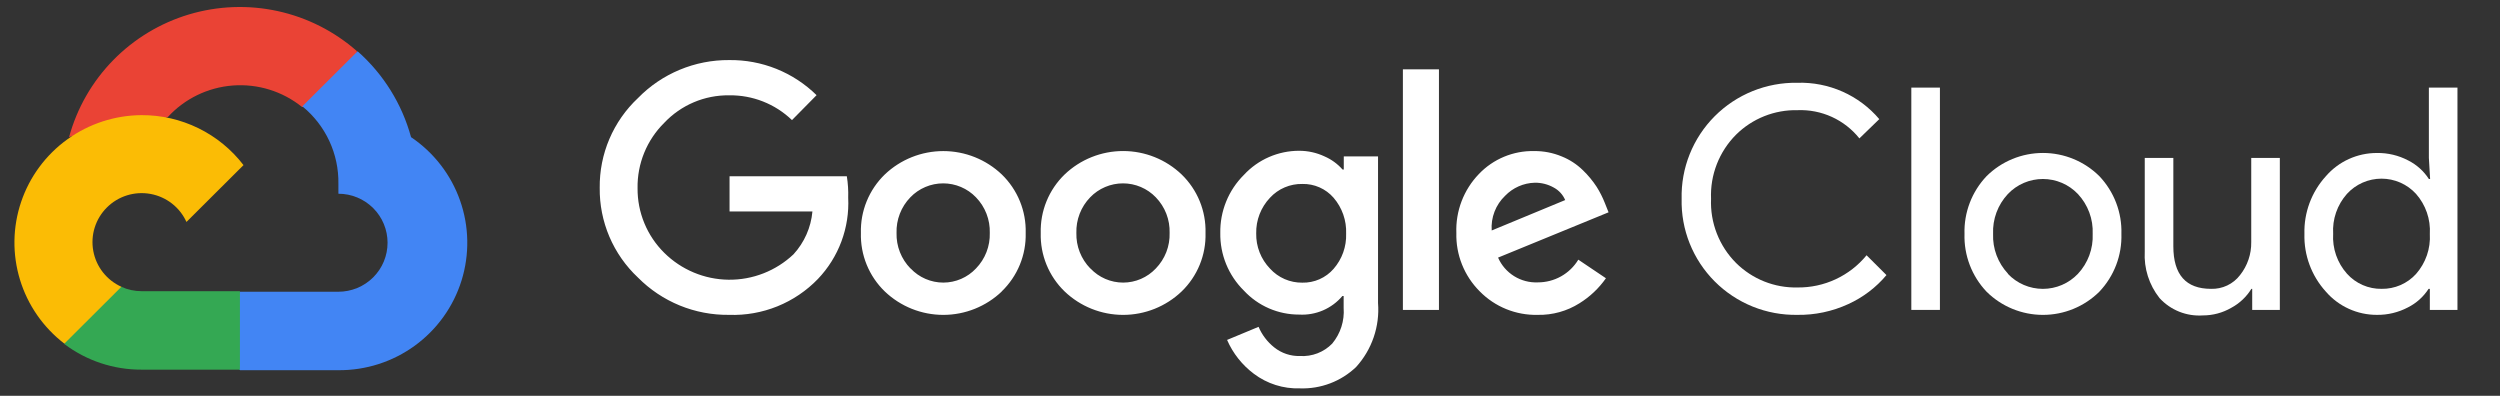 <svg width="240" height="38" viewBox="0 0 240 38" fill="none" xmlns="http://www.w3.org/2000/svg">
<rect x="0" y="0" width="240" height="38" fill="#333333" stroke="none"/>
<g clip-path="url(#clip0_78_899)">
<path d="M28.972 10.273H30.298L34.077 6.507L34.263 4.908C32.098 3.004 29.482 1.681 26.662 1.065C23.841 0.448 20.909 0.559 18.144 1.385C15.378 2.212 12.869 3.728 10.854 5.789C8.84 7.851 7.386 10.39 6.63 13.167C7.051 12.995 7.517 12.967 7.956 13.088L15.514 11.846C15.514 11.846 15.898 11.211 16.097 11.251C17.717 9.479 19.955 8.39 22.353 8.208C24.752 8.027 27.129 8.765 28.999 10.273H28.972Z" fill="#EA4335"/>
<path d="M39.46 13.167C38.592 9.979 36.808 7.114 34.329 4.921L29.025 10.207C30.13 11.107 31.016 12.246 31.616 13.537C32.215 14.828 32.513 16.238 32.486 17.66V18.598C33.106 18.598 33.72 18.72 34.292 18.956C34.865 19.193 35.385 19.539 35.824 19.976C36.262 20.413 36.61 20.931 36.847 21.502C37.084 22.073 37.206 22.685 37.206 23.302C37.206 23.92 37.084 24.532 36.847 25.103C36.61 25.674 36.262 26.192 35.824 26.629C35.385 27.066 34.865 27.412 34.292 27.649C33.72 27.885 33.106 28.007 32.486 28.007H23.045L22.104 28.958V34.601L23.045 35.539H32.486C35.122 35.559 37.695 34.734 39.824 33.184C41.953 31.634 43.525 29.442 44.307 26.933C45.089 24.424 45.04 21.731 44.167 19.252C43.295 16.773 41.644 14.639 39.46 13.167Z" fill="#4285F4"/>
<path d="M13.591 35.486H23.032V27.954H13.591C12.918 27.954 12.254 27.81 11.642 27.531L10.316 27.941L6.51 31.707L6.179 33.028C8.313 34.634 10.917 35.498 13.591 35.486Z" fill="#34A853"/>
<path d="M13.591 11.053C11.033 11.068 8.543 11.879 6.47 13.373C4.397 14.866 2.844 16.968 2.028 19.384C1.211 21.8 1.173 24.41 1.917 26.849C2.661 29.288 4.151 31.434 6.179 32.989L11.655 27.531C10.959 27.218 10.35 26.741 9.879 26.141C9.409 25.542 9.092 24.837 8.955 24.089C8.818 23.34 8.865 22.569 9.092 21.843C9.32 21.116 9.721 20.456 10.261 19.918C10.801 19.38 11.463 18.98 12.193 18.753C12.921 18.527 13.695 18.48 14.446 18.616C15.197 18.753 15.904 19.069 16.506 19.538C17.107 20.006 17.586 20.614 17.9 21.307L23.377 15.85C22.227 14.352 20.746 13.14 19.048 12.308C17.35 11.476 15.483 11.046 13.591 11.053Z" fill="#FBBC05"/>
<path d="M69.998 30.227C68.372 30.247 66.759 29.941 65.255 29.326C63.752 28.71 62.388 27.799 61.246 26.646C60.068 25.542 59.134 24.206 58.501 22.723C57.869 21.239 57.553 19.641 57.573 18.03C57.554 16.419 57.87 14.821 58.502 13.338C59.135 11.855 60.069 10.519 61.246 9.414C62.382 8.249 63.743 7.326 65.248 6.699C66.752 6.072 68.367 5.755 69.998 5.767C71.551 5.747 73.093 6.034 74.534 6.612C75.975 7.191 77.286 8.049 78.391 9.137L76.031 11.529C74.414 9.972 72.245 9.117 69.998 9.15C68.832 9.136 67.675 9.363 66.603 9.818C65.53 10.273 64.564 10.946 63.765 11.793C62.936 12.613 62.282 13.592 61.842 14.671C61.402 15.749 61.186 16.905 61.206 18.07C61.197 19.221 61.418 20.362 61.858 21.426C62.297 22.491 62.946 23.456 63.765 24.267C65.407 25.898 67.623 26.826 69.941 26.853C72.259 26.88 74.496 26.004 76.177 24.413C77.217 23.277 77.855 21.834 77.993 20.303H70.037V16.92H81.295C81.405 17.601 81.45 18.292 81.427 18.981C81.497 20.409 81.276 21.836 80.777 23.176C80.278 24.516 79.511 25.741 78.523 26.778C77.425 27.917 76.098 28.814 74.629 29.408C73.16 30.002 71.582 30.281 69.998 30.227ZM96.172 27.98C94.661 29.424 92.649 30.229 90.557 30.229C88.464 30.229 86.452 29.424 84.941 27.98C84.189 27.254 83.597 26.379 83.202 25.413C82.807 24.446 82.618 23.408 82.647 22.364C82.619 21.321 82.808 20.283 83.203 19.317C83.598 18.35 84.19 17.475 84.941 16.748C86.454 15.308 88.465 14.504 90.557 14.504C92.648 14.504 94.66 15.308 96.172 16.748C96.923 17.475 97.515 18.35 97.91 19.317C98.305 20.283 98.494 21.321 98.466 22.364C98.493 23.409 98.302 24.447 97.905 25.414C97.508 26.381 96.913 27.255 96.159 27.98H96.172ZM87.421 25.774C87.823 26.201 88.308 26.542 88.848 26.775C89.387 27.008 89.969 27.129 90.557 27.129C91.144 27.129 91.726 27.008 92.266 26.775C92.805 26.542 93.291 26.201 93.692 25.774C94.131 25.322 94.474 24.788 94.701 24.203C94.929 23.617 95.037 22.992 95.019 22.364C95.038 21.735 94.931 21.107 94.703 20.519C94.475 19.931 94.132 19.395 93.692 18.942C93.285 18.518 92.796 18.182 92.255 17.952C91.714 17.721 91.132 17.603 90.543 17.603C89.955 17.603 89.373 17.721 88.831 17.952C88.29 18.182 87.801 18.518 87.394 18.942C86.955 19.395 86.611 19.931 86.384 20.519C86.156 21.107 86.049 21.735 86.068 22.364C86.052 22.993 86.161 23.619 86.391 24.204C86.621 24.79 86.967 25.323 87.407 25.774H87.421ZM113.436 27.98C111.925 29.424 109.913 30.229 107.821 30.229C105.728 30.229 103.716 29.424 102.205 27.98C101.453 27.254 100.861 26.379 100.466 25.413C100.071 24.446 99.882 23.408 99.911 22.364C99.883 21.321 100.072 20.283 100.467 19.317C100.862 18.35 101.454 17.475 102.205 16.748C103.716 15.305 105.728 14.499 107.821 14.499C109.913 14.499 111.925 15.305 113.436 16.748C114.187 17.475 114.779 18.35 115.174 19.317C115.569 20.283 115.758 21.321 115.73 22.364C115.759 23.408 115.57 24.446 115.175 25.413C114.78 26.379 114.188 27.254 113.436 27.98ZM104.685 25.774C105.087 26.201 105.572 26.542 106.112 26.775C106.651 27.008 107.233 27.129 107.821 27.129C108.409 27.129 108.99 27.008 109.53 26.775C110.069 26.542 110.555 26.201 110.957 25.774C111.395 25.322 111.738 24.788 111.966 24.203C112.193 23.617 112.301 22.992 112.283 22.364C112.302 21.735 112.195 21.107 111.967 20.519C111.739 19.931 111.396 19.395 110.957 18.942C110.549 18.518 110.061 18.182 109.519 17.952C108.978 17.721 108.396 17.603 107.807 17.603C107.219 17.603 106.637 17.721 106.096 17.952C105.554 18.182 105.065 18.518 104.658 18.942C104.219 19.395 103.875 19.931 103.648 20.519C103.42 21.107 103.313 21.735 103.332 22.364C103.316 22.993 103.425 23.619 103.655 24.204C103.885 24.79 104.231 25.323 104.672 25.774H104.685ZM124.786 37.283C123.197 37.334 121.639 36.839 120.371 35.883C119.245 35.039 118.359 33.919 117.799 32.632L120.822 31.376C121.151 32.146 121.666 32.822 122.32 33.345C123.021 33.908 123.9 34.203 124.8 34.178C125.37 34.212 125.941 34.124 126.475 33.919C127.008 33.714 127.49 33.396 127.889 32.989C128.688 32.028 129.083 30.797 128.99 29.553V28.416H128.87C128.365 29.015 127.727 29.487 127.007 29.797C126.286 30.106 125.503 30.245 124.72 30.2C123.725 30.203 122.739 30.001 121.826 29.605C120.913 29.209 120.093 28.629 119.416 27.901C118.682 27.179 118.103 26.316 117.713 25.364C117.323 24.413 117.131 23.392 117.149 22.364C117.131 21.331 117.322 20.304 117.712 19.346C118.101 18.387 118.681 17.517 119.416 16.788C120.091 16.057 120.911 15.474 121.824 15.076C122.737 14.678 123.723 14.473 124.72 14.475C125.564 14.474 126.397 14.659 127.16 15.017C127.82 15.304 128.409 15.733 128.884 16.273H129.003V15.017H132.291V29.09C132.378 30.204 132.236 31.323 131.873 32.379C131.511 33.436 130.936 34.408 130.183 35.235C129.466 35.918 128.62 36.452 127.693 36.803C126.766 37.155 125.778 37.318 124.786 37.283ZM125.025 27.135C125.591 27.147 126.153 27.035 126.671 26.807C127.189 26.578 127.65 26.239 128.022 25.813C128.84 24.879 129.271 23.67 129.228 22.43C129.278 21.17 128.846 19.938 128.022 18.981C127.651 18.555 127.19 18.215 126.672 17.987C126.154 17.758 125.591 17.647 125.025 17.66C124.443 17.648 123.866 17.76 123.331 17.988C122.796 18.215 122.316 18.554 121.922 18.981C121.045 19.904 120.569 21.134 120.596 22.404C120.583 23.027 120.693 23.647 120.921 24.227C121.148 24.808 121.489 25.338 121.922 25.787C122.314 26.218 122.793 26.561 123.328 26.794C123.863 27.026 124.442 27.142 125.025 27.135ZM138.139 6.653V29.751H134.678V6.653H138.139ZM147.633 30.227C146.596 30.253 145.566 30.066 144.605 29.677C143.645 29.289 142.775 28.706 142.051 27.967C141.316 27.233 140.738 26.358 140.353 25.395C139.967 24.432 139.783 23.401 139.81 22.364C139.77 21.325 139.942 20.289 140.313 19.317C140.684 18.346 141.248 17.458 141.971 16.709C142.652 15.993 143.476 15.427 144.389 15.047C145.302 14.667 146.285 14.481 147.275 14.502C148.185 14.492 149.087 14.668 149.927 15.017C150.683 15.321 151.372 15.77 151.956 16.339C152.456 16.82 152.901 17.357 153.281 17.938C153.589 18.428 153.851 18.945 154.064 19.484L154.422 20.382L143.814 24.73C144.135 25.464 144.672 26.085 145.353 26.509C146.035 26.934 146.83 27.143 147.633 27.108C148.414 27.11 149.183 26.911 149.864 26.529C150.545 26.146 151.115 25.595 151.518 24.928L154.17 26.712C153.493 27.677 152.627 28.495 151.624 29.117C150.431 29.868 149.044 30.254 147.633 30.227ZM143.204 22.126L150.258 19.206C150.041 18.691 149.652 18.267 149.158 18.004C148.604 17.692 147.977 17.532 147.341 17.541C146.262 17.569 145.238 18.02 144.49 18.796C144.043 19.223 143.696 19.742 143.474 20.318C143.251 20.894 143.159 21.511 143.204 22.126Z" fill="white"/>
<path d="M172.548 30.227C171.076 30.252 169.615 29.981 168.251 29.429C166.887 28.877 165.649 28.057 164.611 27.016C163.573 25.976 162.757 24.737 162.211 23.375C161.666 22.012 161.402 20.554 161.437 19.087C161.402 17.62 161.666 16.162 162.211 14.8C162.757 13.437 163.573 12.198 164.611 11.158C165.649 10.118 166.887 9.297 168.251 8.745C169.615 8.194 171.076 7.922 172.548 7.947C174.038 7.901 175.519 8.191 176.88 8.795C178.242 9.399 179.449 10.302 180.411 11.436L178.502 13.286C177.795 12.401 176.889 11.694 175.857 11.223C174.825 10.752 173.696 10.531 172.561 10.577C171.47 10.553 170.384 10.748 169.37 11.153C168.356 11.557 167.435 12.161 166.661 12.929C165.856 13.735 165.228 14.698 164.815 15.758C164.402 16.818 164.213 17.951 164.261 19.087C164.213 20.223 164.402 21.356 164.815 22.416C165.228 23.476 165.856 24.439 166.661 25.245C167.435 26.013 168.356 26.617 169.37 27.022C170.384 27.426 171.47 27.622 172.561 27.597C173.829 27.611 175.083 27.341 176.231 26.805C177.378 26.27 178.39 25.484 179.191 24.505L181.101 26.408C180.101 27.599 178.846 28.552 177.428 29.196C175.899 29.899 174.232 30.252 172.548 30.227Z" fill="white"/>
<path d="M186.232 29.751H183.487V8.41H186.232V29.751Z" fill="white"/>
<path d="M190.714 16.907C192.152 15.483 194.097 14.684 196.124 14.684C198.151 14.684 200.096 15.483 201.534 16.907C202.237 17.647 202.787 18.518 203.151 19.471C203.515 20.423 203.686 21.438 203.655 22.457C203.686 23.476 203.515 24.49 203.151 25.443C202.787 26.395 202.237 27.267 201.534 28.007C200.096 29.43 198.151 30.229 196.124 30.229C194.097 30.229 192.152 29.43 190.714 28.007C190.011 27.267 189.461 26.395 189.097 25.443C188.733 24.49 188.561 23.476 188.592 22.457C188.561 21.438 188.733 20.423 189.097 19.471C189.461 18.518 190.011 17.647 190.714 16.907ZM192.756 26.289C193.188 26.744 193.71 27.107 194.288 27.355C194.865 27.603 195.488 27.731 196.117 27.731C196.747 27.731 197.369 27.603 197.947 27.355C198.525 27.107 199.046 26.744 199.479 26.289C199.958 25.776 200.331 25.173 200.574 24.515C200.818 23.857 200.928 23.157 200.897 22.457C200.928 21.756 200.818 21.056 200.574 20.399C200.331 19.741 199.958 19.138 199.479 18.625C199.046 18.169 198.525 17.806 197.947 17.558C197.369 17.311 196.747 17.183 196.117 17.183C195.488 17.183 194.865 17.311 194.288 17.558C193.71 17.806 193.188 18.169 192.756 18.625C192.276 19.138 191.904 19.741 191.66 20.399C191.417 21.056 191.307 21.756 191.337 22.457C191.31 23.156 191.423 23.854 191.669 24.509C191.915 25.165 192.289 25.765 192.769 26.276L192.756 26.289Z" fill="white"/>
<path d="M218.864 29.751H216.212V27.729H216.133C215.661 28.497 214.992 29.127 214.197 29.553C213.371 30.03 212.433 30.281 211.478 30.28C210.703 30.332 209.926 30.21 209.205 29.922C208.485 29.634 207.838 29.187 207.315 28.615C206.31 27.349 205.806 25.76 205.896 24.148V15.162H208.641V23.646C208.641 26.368 209.847 27.729 212.261 27.729C212.797 27.746 213.329 27.635 213.814 27.405C214.298 27.175 214.72 26.833 215.045 26.408C215.757 25.509 216.136 24.394 216.119 23.25V15.162H218.864V29.751Z" fill="white"/>
<path d="M228.186 30.227C227.255 30.23 226.334 30.032 225.487 29.646C224.64 29.261 223.887 28.697 223.28 27.994C221.905 26.48 221.169 24.497 221.225 22.457C221.169 20.416 221.905 18.433 223.28 16.92C223.887 16.217 224.64 15.653 225.487 15.267C226.334 14.882 227.255 14.684 228.186 14.687C229.229 14.67 230.26 14.916 231.183 15.4C231.994 15.807 232.681 16.423 233.172 17.184H233.291L233.172 15.162V8.41H235.916V29.751H233.264V27.729H233.145C232.654 28.49 231.967 29.107 231.156 29.513C230.241 29.994 229.22 30.239 228.186 30.227ZM228.637 27.729C229.257 27.738 229.872 27.616 230.442 27.37C231.011 27.124 231.521 26.76 231.938 26.302C232.871 25.244 233.347 23.863 233.264 22.457C233.347 21.051 232.871 19.669 231.938 18.611C231.518 18.151 231.007 17.784 230.436 17.532C229.865 17.281 229.248 17.151 228.624 17.151C227.999 17.151 227.382 17.281 226.811 17.532C226.24 17.784 225.729 18.151 225.309 18.611C224.845 19.132 224.49 19.738 224.262 20.396C224.035 21.053 223.94 21.749 223.983 22.444C223.94 23.138 224.035 23.834 224.262 24.491C224.49 25.149 224.845 25.755 225.309 26.276C225.726 26.741 226.24 27.112 226.814 27.363C227.388 27.614 228.01 27.739 228.637 27.729Z" fill="white"/>
</g>
<defs>
<clipPath id="clip0_78_899">
<rect width="240" height="37" fill="white" transform="translate(0 0.481)"/>
</clipPath>
</defs>
</svg>
